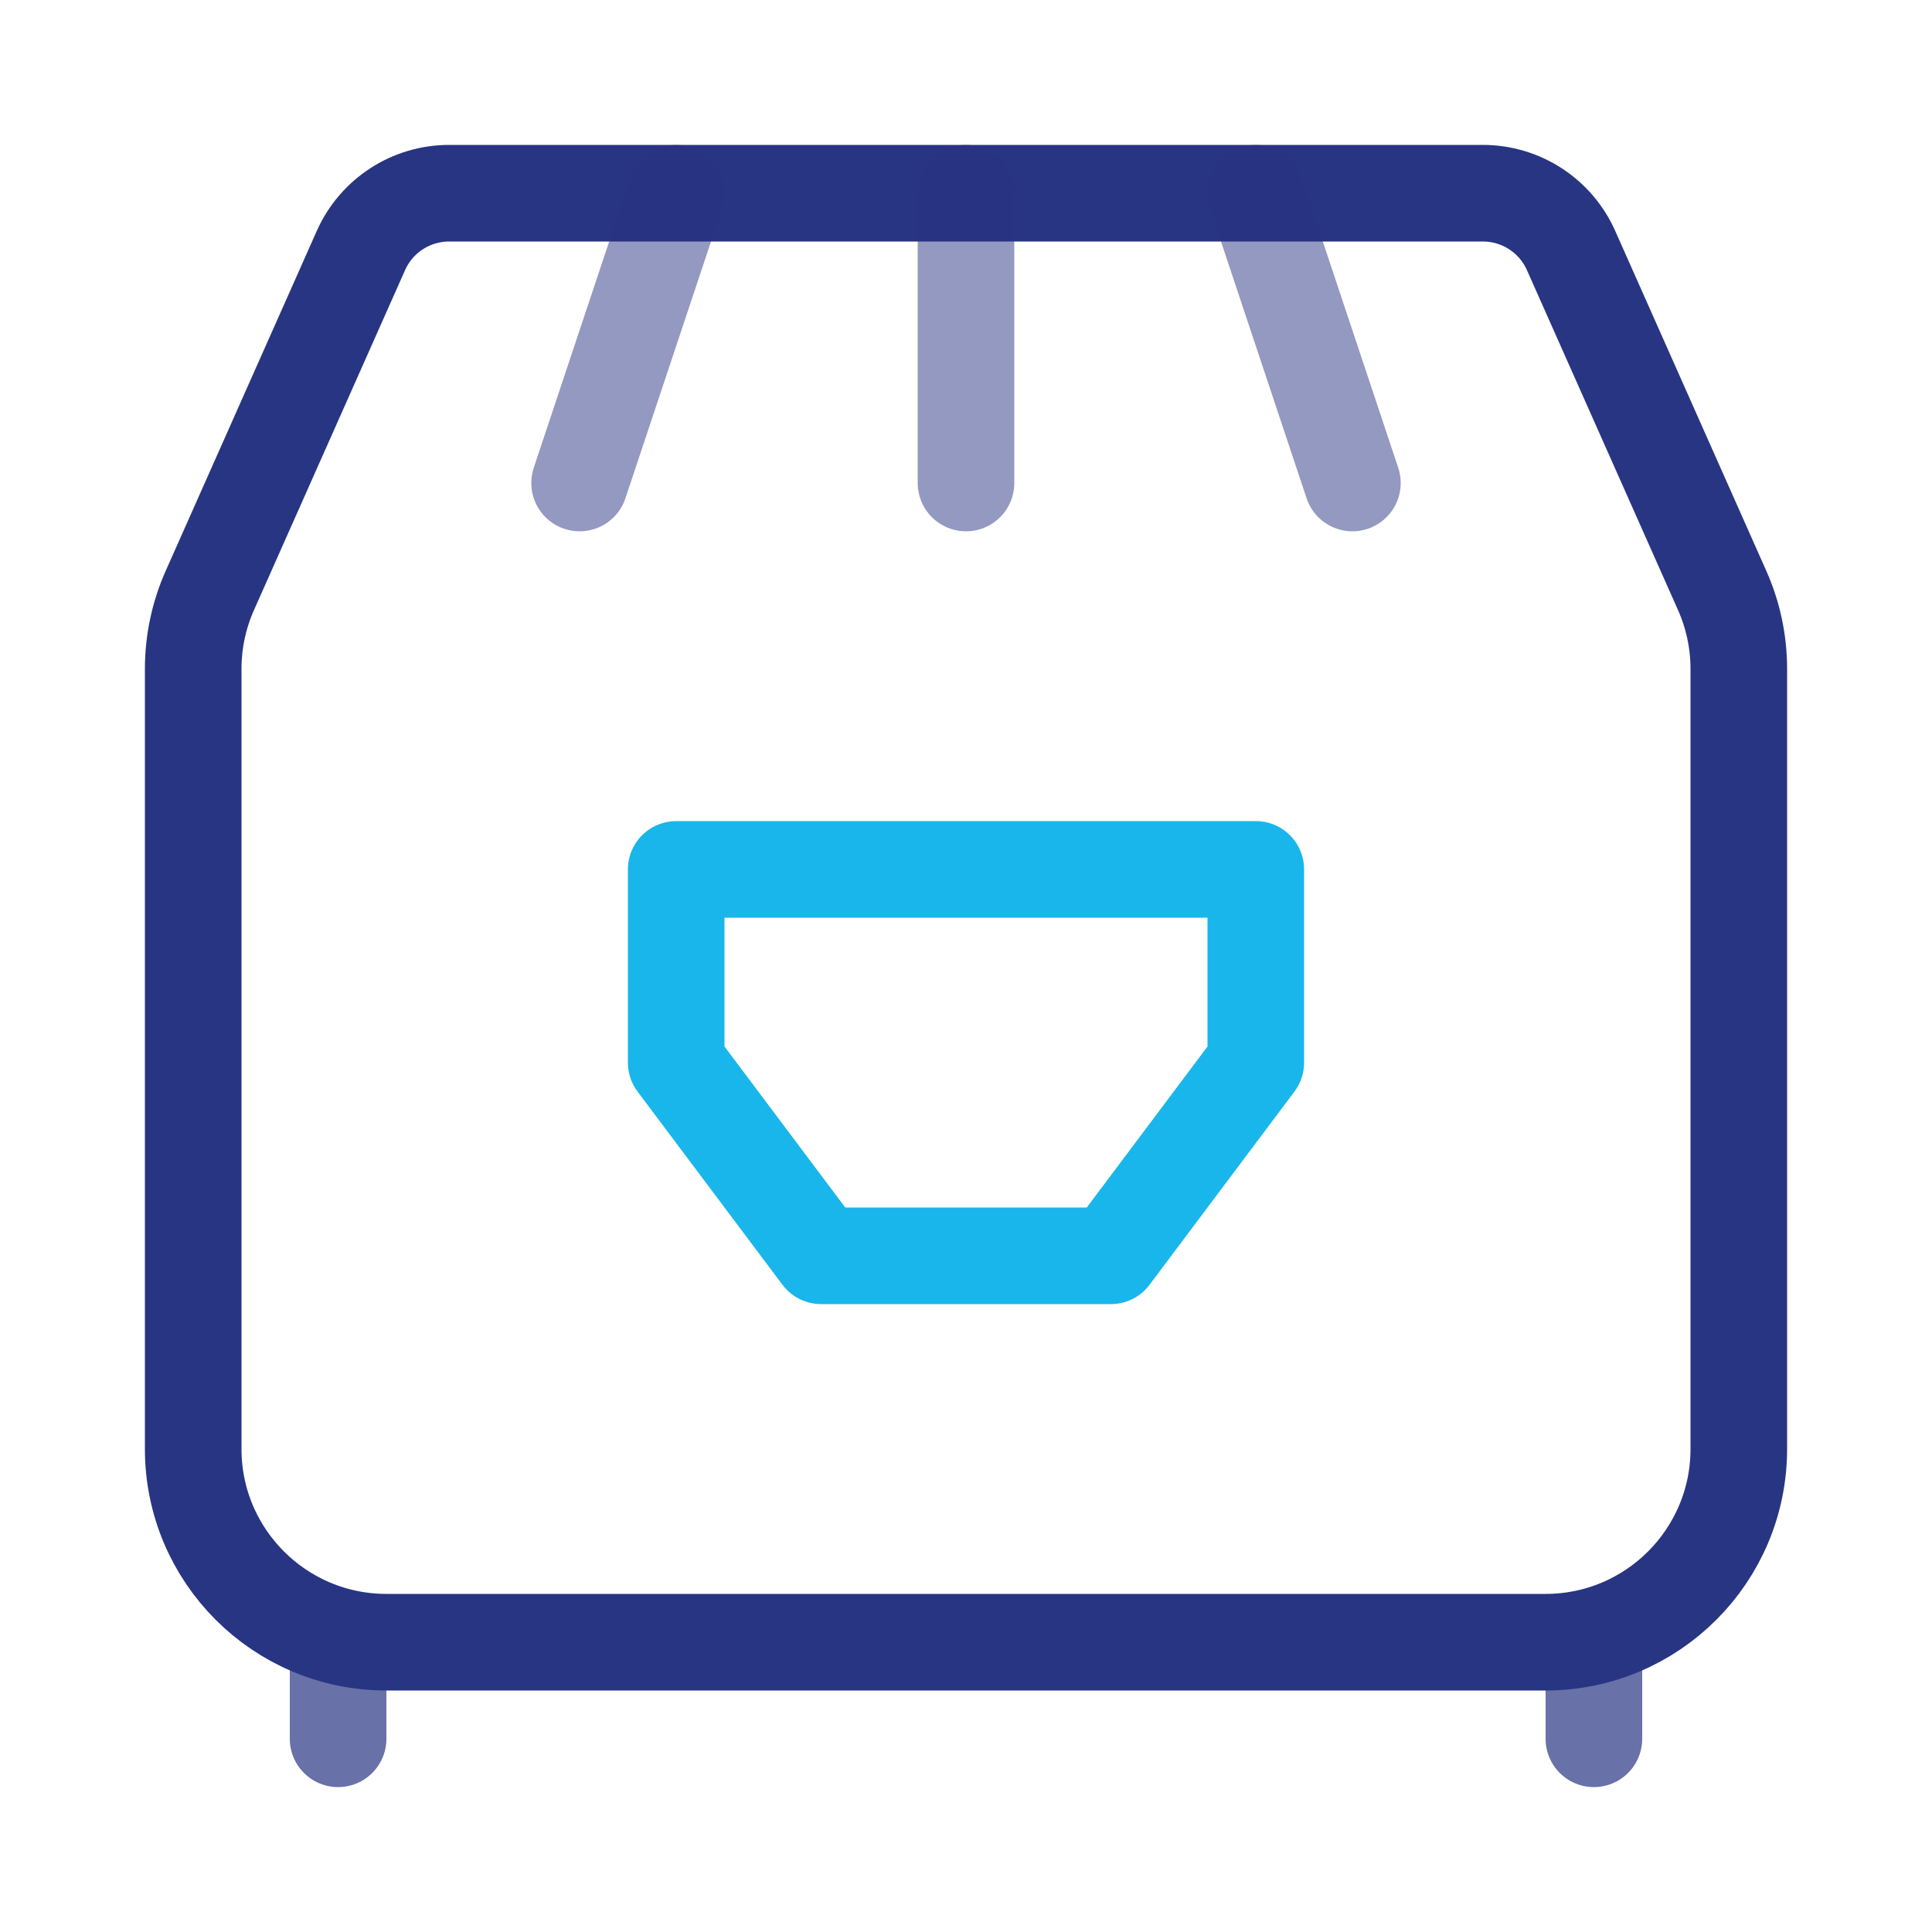 <svg width="40" height="40" viewBox="0 0 40 40" fill="none" xmlns="http://www.w3.org/2000/svg">
<path d="M7.472 5.188C7.793 4.465 8.509 4 9.3 4H30.7C31.491 4 32.207 4.465 32.528 5.188L35.655 12.224C35.883 12.736 36 13.289 36 13.849V30C36 32.209 34.209 34 32 34H8C5.791 34 4 32.209 4 30V13.849C4 13.289 4.117 12.736 4.345 12.224L7.472 5.188Z" stroke="#283583" stroke-width="2"/>
<path d="M14 18H26V22L23 26H17L14 22V18Z" stroke="#19B6EB" stroke-width="2" stroke-linejoin="round"/>
<path opacity="0.7" d="M33 34V36" stroke="#283583" stroke-width="2" stroke-linecap="round" stroke-linejoin="round"/>
<path opacity="0.7" d="M7 34V36" stroke="#283583" stroke-width="2" stroke-linecap="round" stroke-linejoin="round"/>
<path opacity="0.5" d="M20 4V10" stroke="#283583" stroke-width="2" stroke-linecap="round" stroke-linejoin="round"/>
<path opacity="0.5" d="M26 4L28 10" stroke="#283583" stroke-width="2" stroke-linecap="round" stroke-linejoin="round"/>
<path opacity="0.5" d="M14 4L12 10" stroke="#283583" stroke-width="2" stroke-linecap="round" stroke-linejoin="round"/>
</svg>
